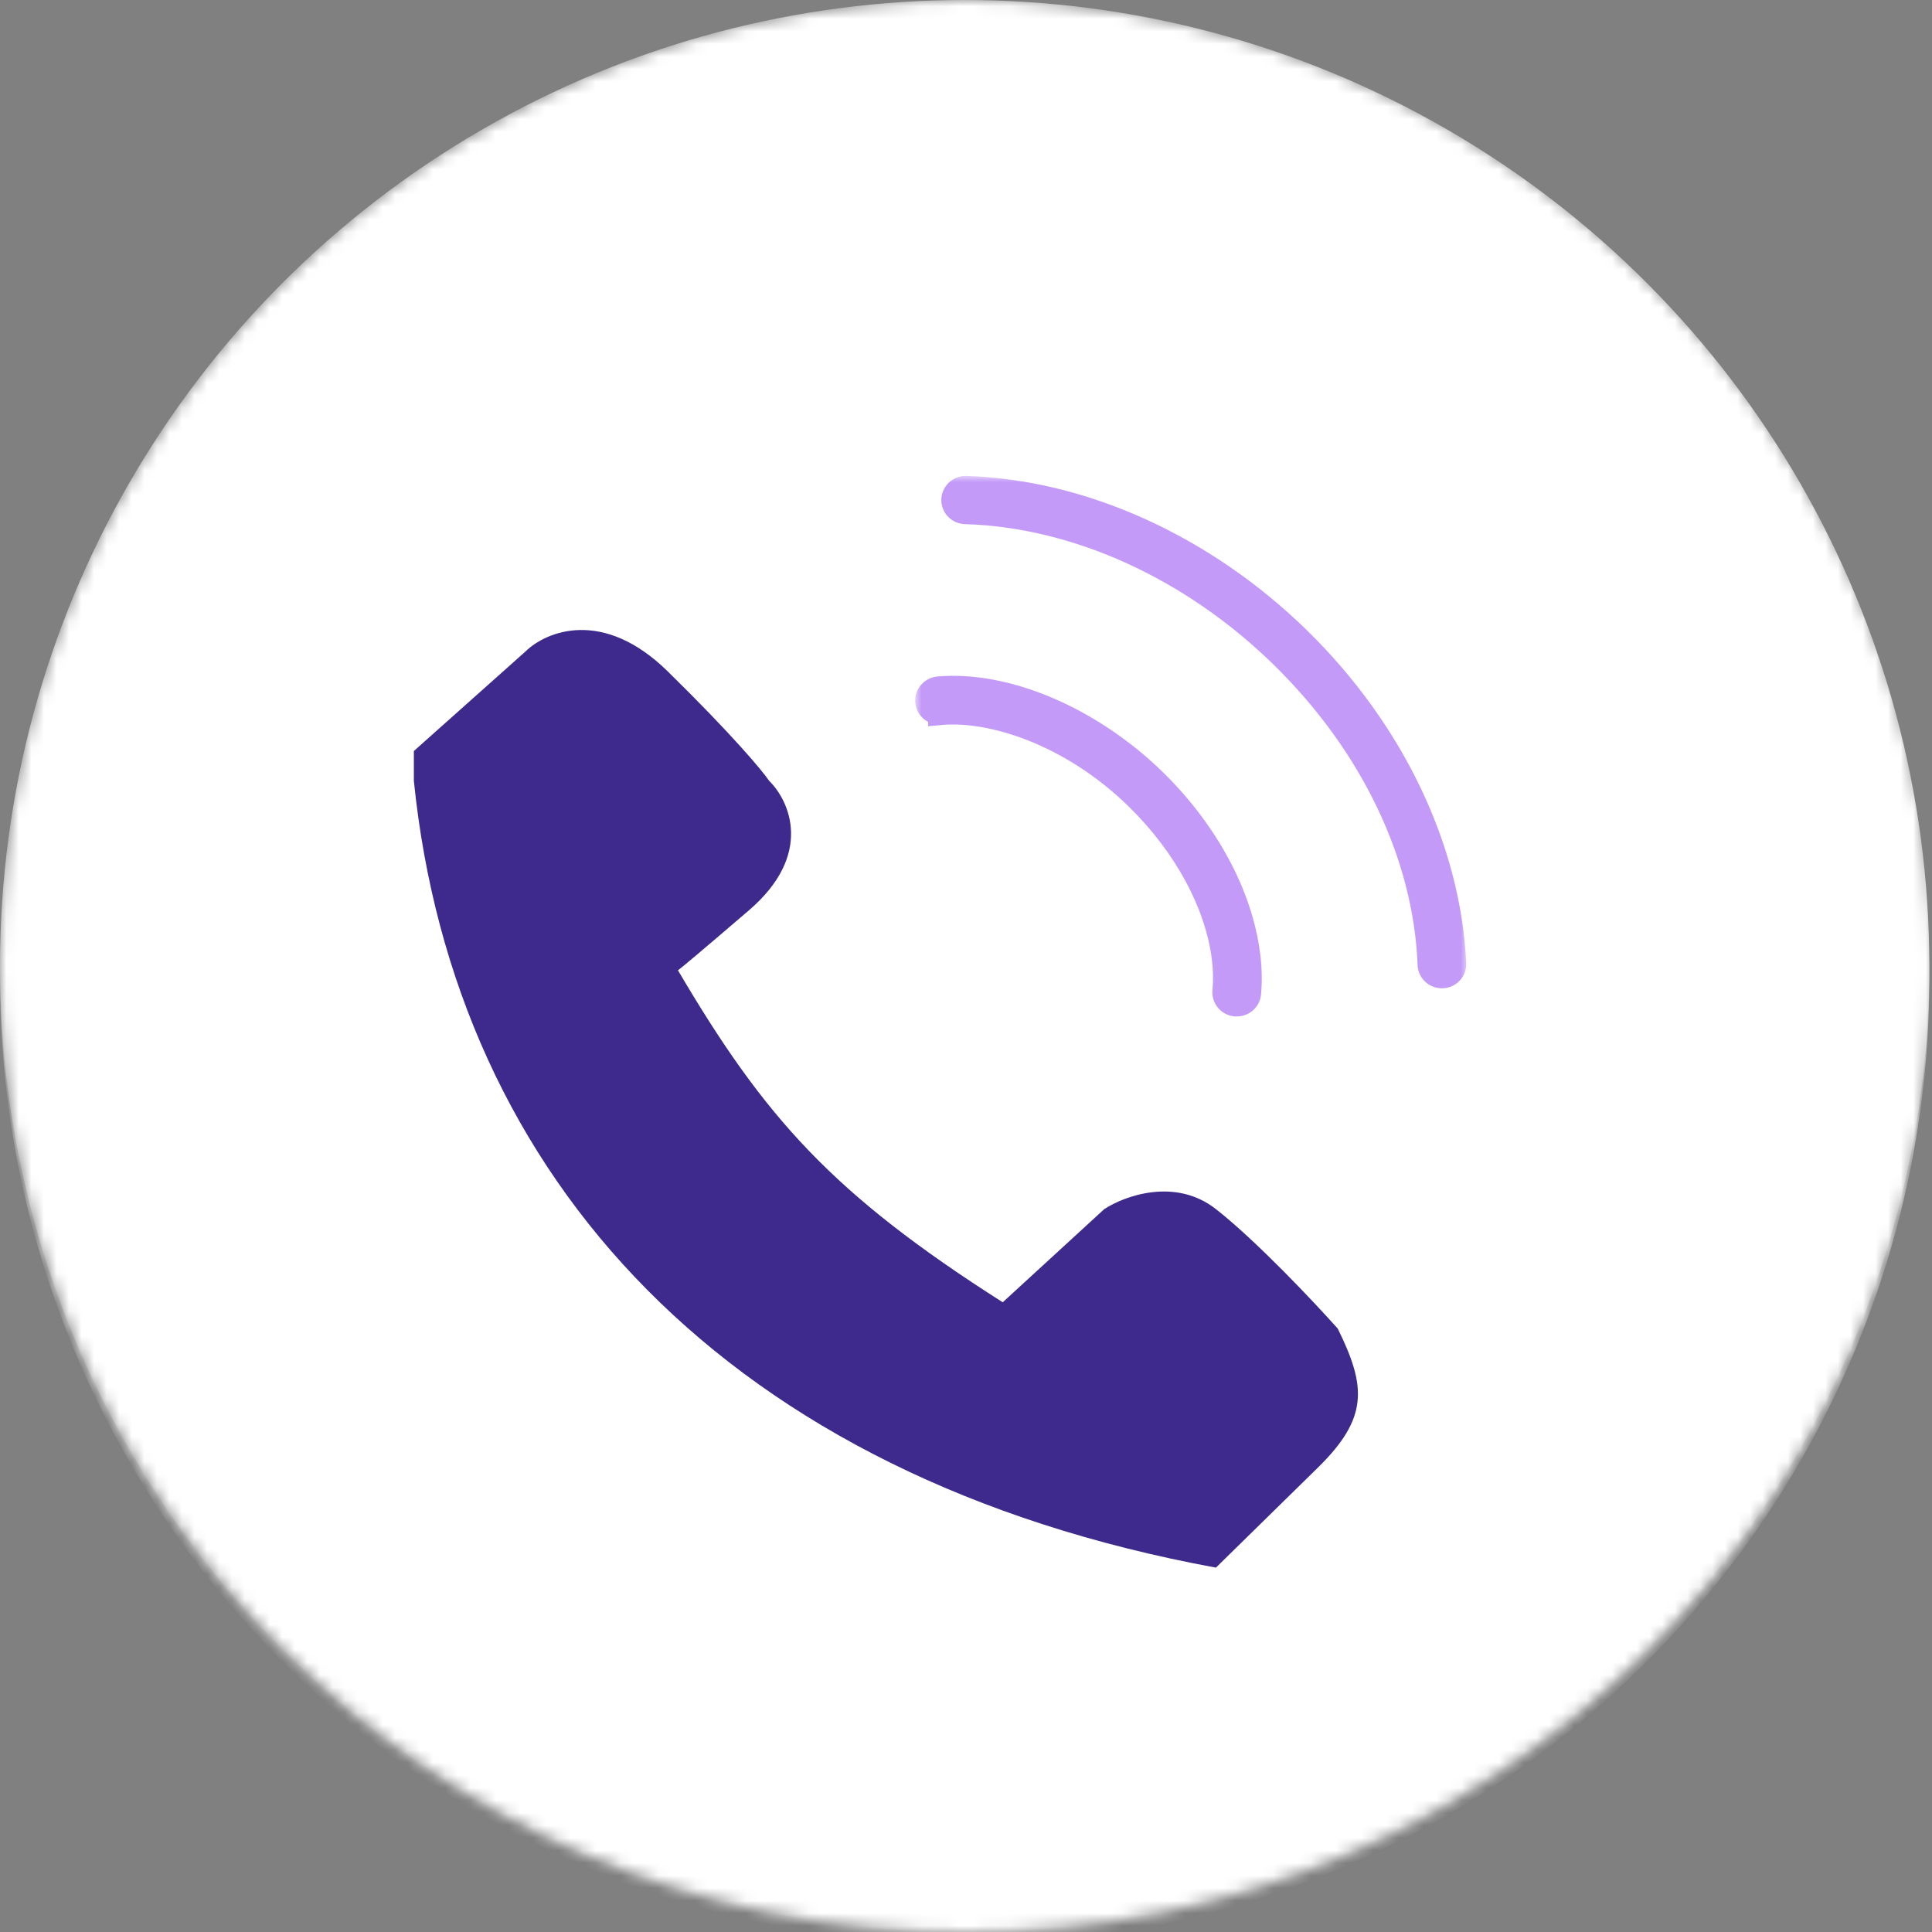 <svg xmlns="http://www.w3.org/2000/svg" width="154" height="154" viewBox="0 0 154 154" fill="none"><rect x="0" y="0" width="154" height="154" fill="#808080" stroke="none"/><mask id="mask0" maskUnits="userSpaceOnUse" x="0" y="0" width="154" height="154"><circle cx="77" cy="77" r="77" fill="white"></circle></mask><g mask="url(#mask0)"><ellipse cx="76.893" cy="77" rx="76.893" ry="77" fill="white"></ellipse><mask id="mask1" maskUnits="userSpaceOnUse" x="0" y="1" width="154" height="154"><circle cx="77" cy="78" r="77" fill="white"></circle></mask><g mask="url(#mask1)"><ellipse cx="76.893" cy="78" rx="76.893" ry="77" fill="white"></ellipse></g><path d="M32.989 59.863L41.891 51.925C43.51 50.337 48.042 48.432 53.221 53.512C58.401 58.593 60.775 61.451 61.314 62.245C62.933 63.832 64.875 68.119 59.695 72.564C55.671 76.018 54.318 77.14 54.041 77.344C60.968 89.118 66.384 95.181 79.927 103.805L88.02 96.379C89.639 95.32 93.685 93.838 96.922 96.379C100.159 98.919 104.745 103.788 106.634 105.905C108.904 110.523 109.111 113.015 105.015 117.018L96.922 124.956C58.077 117.812 36.226 93.997 32.989 62.245V59.863Z" fill="#3E2A8C"></path><mask id="path-6-outside-1" maskUnits="userSpaceOnUse" x="72.95" y="37.937" width="44" height="44" fill="black"><rect fill="white" x="72.95" y="37.937" width="44" height="44"></rect><path fill-rule="evenodd" clip-rule="evenodd" d="M76.972 38.937C86.317 39.223 96.01 43.63 103.531 51.008C110.976 58.311 115.461 67.708 115.874 76.856C115.874 77.1 115.775 77.335 115.599 77.508C115.423 77.681 115.184 77.778 114.934 77.778C114.685 77.778 114.446 77.681 114.27 77.508C114.093 77.335 113.994 77.1 113.994 76.856C113.656 68.234 109.463 59.372 102.262 52.308C95.06 45.244 85.847 41.048 76.972 40.781C76.723 40.781 76.484 40.684 76.308 40.511C76.131 40.338 76.032 40.103 76.032 39.859C76.032 39.614 76.131 39.38 76.308 39.207C76.484 39.034 76.723 38.937 76.972 38.937ZM90.693 63.598C85.372 58.378 78.961 56.423 74.984 56.792V56.764C74.86 56.776 74.736 56.764 74.617 56.728C74.499 56.692 74.388 56.634 74.293 56.556C74.197 56.479 74.118 56.384 74.06 56.276C74.002 56.169 73.966 56.051 73.954 55.93C73.943 55.809 73.955 55.687 73.992 55.57C74.028 55.454 74.088 55.346 74.167 55.252C74.246 55.158 74.343 55.081 74.452 55.024C74.562 54.967 74.682 54.932 74.805 54.92C80.211 54.45 86.961 57.327 92.028 62.297C96.137 66.327 98.844 71.353 99.446 76.074C99.587 77.108 99.612 78.153 99.521 79.191C99.498 79.419 99.388 79.631 99.215 79.784C99.041 79.938 98.815 80.022 98.581 80.021H98.496C98.373 80.011 98.252 79.976 98.142 79.92C98.032 79.864 97.935 79.787 97.855 79.693C97.775 79.6 97.716 79.492 97.679 79.376C97.642 79.26 97.629 79.137 97.641 79.016C97.721 78.113 97.702 77.204 97.584 76.305C97.03 71.98 94.52 67.351 90.693 63.598Z"></path></mask><path fill-rule="evenodd" clip-rule="evenodd" d="M76.972 38.937C86.317 39.223 96.01 43.63 103.531 51.008C110.976 58.311 115.461 67.708 115.874 76.856C115.874 77.1 115.775 77.335 115.599 77.508C115.423 77.681 115.184 77.778 114.934 77.778C114.685 77.778 114.446 77.681 114.27 77.508C114.093 77.335 113.994 77.1 113.994 76.856C113.656 68.234 109.463 59.372 102.262 52.308C95.06 45.244 85.847 41.048 76.972 40.781C76.723 40.781 76.484 40.684 76.308 40.511C76.131 40.338 76.032 40.103 76.032 39.859C76.032 39.614 76.131 39.38 76.308 39.207C76.484 39.034 76.723 38.937 76.972 38.937ZM90.693 63.598C85.372 58.378 78.961 56.423 74.984 56.792V56.764C74.86 56.776 74.736 56.764 74.617 56.728C74.499 56.692 74.388 56.634 74.293 56.556C74.197 56.479 74.118 56.384 74.06 56.276C74.002 56.169 73.966 56.051 73.954 55.93C73.943 55.809 73.955 55.687 73.992 55.57C74.028 55.454 74.088 55.346 74.167 55.252C74.246 55.158 74.343 55.081 74.452 55.024C74.562 54.967 74.682 54.932 74.805 54.92C80.211 54.45 86.961 57.327 92.028 62.297C96.137 66.327 98.844 71.353 99.446 76.074C99.587 77.108 99.612 78.153 99.521 79.191C99.498 79.419 99.388 79.631 99.215 79.784C99.041 79.938 98.815 80.022 98.581 80.021H98.496C98.373 80.011 98.252 79.976 98.142 79.92C98.032 79.864 97.935 79.787 97.855 79.693C97.775 79.6 97.716 79.492 97.679 79.376C97.642 79.26 97.629 79.137 97.641 79.016C97.721 78.113 97.702 77.204 97.584 76.305C97.03 71.98 94.52 67.351 90.693 63.598Z" fill="#C49AF8"></path><path d="M103.531 51.008L102.83 51.722L103.531 51.008ZM76.972 38.937L77.003 37.937L76.988 37.937H76.972V38.937ZM115.874 76.856H116.874V76.833L116.873 76.811L115.874 76.856ZM115.599 77.508L116.299 78.222L116.299 78.222L115.599 77.508ZM114.27 77.508L113.569 78.222L113.569 78.222L114.27 77.508ZM113.994 76.856H114.994V76.836L114.993 76.817L113.994 76.856ZM76.972 40.781L77.002 39.782L76.987 39.781H76.972V40.781ZM76.308 40.511L75.607 41.225L75.607 41.225L76.308 40.511ZM76.308 39.207L75.607 38.493L75.607 38.493L76.308 39.207ZM74.984 56.792H73.984V57.889L75.076 57.788L74.984 56.792ZM90.693 63.598L91.394 62.884L90.693 63.598ZM74.984 56.764H75.984V55.667L74.891 55.769L74.984 56.764ZM74.617 56.728L74.329 57.685L74.329 57.685L74.617 56.728ZM74.293 56.556L73.663 57.333H73.663L74.293 56.556ZM74.06 56.276L74.94 55.801L74.94 55.801L74.06 56.276ZM73.954 55.93L72.959 56.026L73.954 55.93ZM73.992 55.57L73.037 55.272L73.992 55.57ZM74.452 55.024L74.914 55.911H74.914L74.452 55.024ZM74.805 54.92L74.719 53.924L74.713 53.924L74.805 54.92ZM92.028 62.297L92.728 61.584L92.028 62.297ZM99.446 76.074L98.454 76.201L98.455 76.21L99.446 76.074ZM99.521 79.191L100.516 79.293L100.517 79.286L100.517 79.279L99.521 79.191ZM99.215 79.784L98.553 79.035L98.553 79.035L99.215 79.784ZM98.581 80.021L98.586 79.021H98.581V80.021ZM98.496 80.021L98.412 81.018L98.454 81.021H98.496V80.021ZM97.679 79.376L98.632 79.074L98.632 79.074L97.679 79.376ZM97.641 79.016L98.636 79.112L98.637 79.105L97.641 79.016ZM97.584 76.305L96.593 76.432L96.593 76.435L97.584 76.305ZM104.231 50.294C96.555 42.765 86.632 38.232 77.003 37.937L76.942 39.936C86.003 40.214 95.464 44.496 102.83 51.722L104.231 50.294ZM116.873 76.811C116.447 67.375 111.831 57.748 104.231 50.294L102.83 51.722C110.122 58.874 114.475 68.041 114.876 76.901L116.873 76.811ZM116.299 78.222C116.665 77.863 116.874 77.372 116.874 76.856H114.874C114.874 76.829 114.886 76.807 114.899 76.794L116.299 78.222ZM114.934 78.778C115.443 78.778 115.934 78.58 116.299 78.222L114.899 76.794C114.912 76.782 114.925 76.778 114.934 76.778V78.778ZM113.569 78.222C113.935 78.58 114.426 78.778 114.934 78.778V76.778C114.944 76.778 114.957 76.782 114.97 76.794L113.569 78.222ZM112.994 76.856C112.994 77.372 113.203 77.863 113.569 78.222L114.97 76.794C114.983 76.807 114.994 76.829 114.994 76.856H112.994ZM101.561 53.022C108.61 59.936 112.668 68.566 112.995 76.895L114.993 76.817C114.644 67.901 110.316 58.808 102.962 51.594L101.561 53.022ZM76.942 41.781C85.531 42.039 94.513 46.109 101.561 53.022L102.962 51.594C95.607 44.38 86.163 40.058 77.002 39.782L76.942 41.781ZM75.607 41.225C75.973 41.583 76.464 41.781 76.972 41.781V39.781C76.982 39.781 76.995 39.785 77.008 39.797L75.607 41.225ZM75.032 39.859C75.032 40.375 75.241 40.866 75.607 41.225L77.008 39.797C77.021 39.81 77.032 39.832 77.032 39.859H75.032ZM75.607 38.493C75.241 38.852 75.032 39.343 75.032 39.859H77.032C77.032 39.886 77.021 39.908 77.008 39.921L75.607 38.493ZM76.972 37.937C76.464 37.937 75.973 38.135 75.607 38.493L77.008 39.921C76.995 39.933 76.982 39.937 76.972 39.937V37.937ZM75.076 57.788C78.71 57.451 84.843 59.26 89.993 64.311L91.394 62.884C85.901 57.496 79.211 55.396 74.891 55.796L75.076 57.788ZM73.984 56.764V56.792H75.984V56.764H73.984ZM74.329 57.685C74.571 57.758 74.825 57.784 75.077 57.76L74.891 55.769C74.896 55.768 74.901 55.769 74.906 55.77L74.329 57.685ZM73.663 57.333C73.86 57.493 74.087 57.612 74.329 57.685L74.906 55.77C74.911 55.772 74.917 55.775 74.923 55.779L73.663 57.333ZM73.18 56.752C73.302 56.976 73.466 57.173 73.663 57.333L74.923 55.779C74.929 55.784 74.935 55.791 74.94 55.801L73.18 56.752ZM72.959 56.026C72.984 56.281 73.059 56.527 73.18 56.752L74.94 55.801C74.945 55.81 74.949 55.821 74.95 55.834L72.959 56.026ZM73.037 55.272C72.961 55.515 72.934 55.772 72.959 56.026L74.95 55.834C74.951 55.846 74.95 55.858 74.946 55.869L73.037 55.272ZM73.402 54.608C73.238 54.802 73.114 55.028 73.037 55.272L74.946 55.869C74.943 55.88 74.937 55.889 74.931 55.897L73.402 54.608ZM73.991 54.137C73.766 54.254 73.566 54.413 73.402 54.608L74.931 55.897C74.925 55.904 74.919 55.908 74.914 55.911L73.991 54.137ZM74.713 53.924C74.461 53.948 74.216 54.02 73.991 54.137L74.914 55.911C74.908 55.914 74.903 55.915 74.898 55.916L74.713 53.924ZM92.728 61.584C87.519 56.474 80.497 53.421 74.719 53.924L74.892 55.916C79.925 55.478 86.403 58.18 91.328 63.011L92.728 61.584ZM100.438 75.948C99.802 70.959 96.963 65.737 92.728 61.584L91.328 63.011C95.311 66.918 97.886 71.746 98.454 76.201L100.438 75.948ZM100.517 79.279C100.615 78.166 100.588 77.046 100.437 75.939L98.455 76.21C98.586 77.169 98.61 78.139 98.525 79.104L100.517 79.279ZM99.876 80.534C100.236 80.216 100.466 79.774 100.516 79.293L98.526 79.089C98.529 79.064 98.54 79.046 98.553 79.035L99.876 80.534ZM98.576 81.021C99.053 81.023 99.517 80.852 99.876 80.534L98.553 79.035C98.565 79.024 98.577 79.021 98.586 79.021L98.576 81.021ZM98.496 81.021H98.581V79.021H98.496V81.021ZM97.687 80.811C97.913 80.926 98.16 80.996 98.412 81.018L98.58 79.025C98.585 79.025 98.591 79.027 98.597 79.03L97.687 80.811ZM97.094 80.341C97.259 80.536 97.461 80.695 97.687 80.811L98.597 79.03C98.604 79.033 98.61 79.038 98.617 79.045L97.094 80.341ZM96.725 79.677C96.803 79.922 96.928 80.147 97.094 80.341L98.617 79.045C98.623 79.053 98.629 79.062 98.632 79.074L96.725 79.677ZM96.645 78.921C96.621 79.176 96.648 79.433 96.725 79.677L98.632 79.074C98.636 79.086 98.637 79.099 98.636 79.112L96.645 78.921ZM96.593 76.435C96.701 77.261 96.719 78.097 96.645 78.927L98.637 79.105C98.724 78.129 98.703 77.146 98.576 76.175L96.593 76.435ZM89.993 64.311C93.697 67.944 96.072 72.377 96.593 76.432L98.576 76.178C97.987 71.583 95.343 66.757 91.394 62.884L89.993 64.311Z" fill="#C49AF8" mask="url(#path-6-outside-1)"></path></g></svg>
